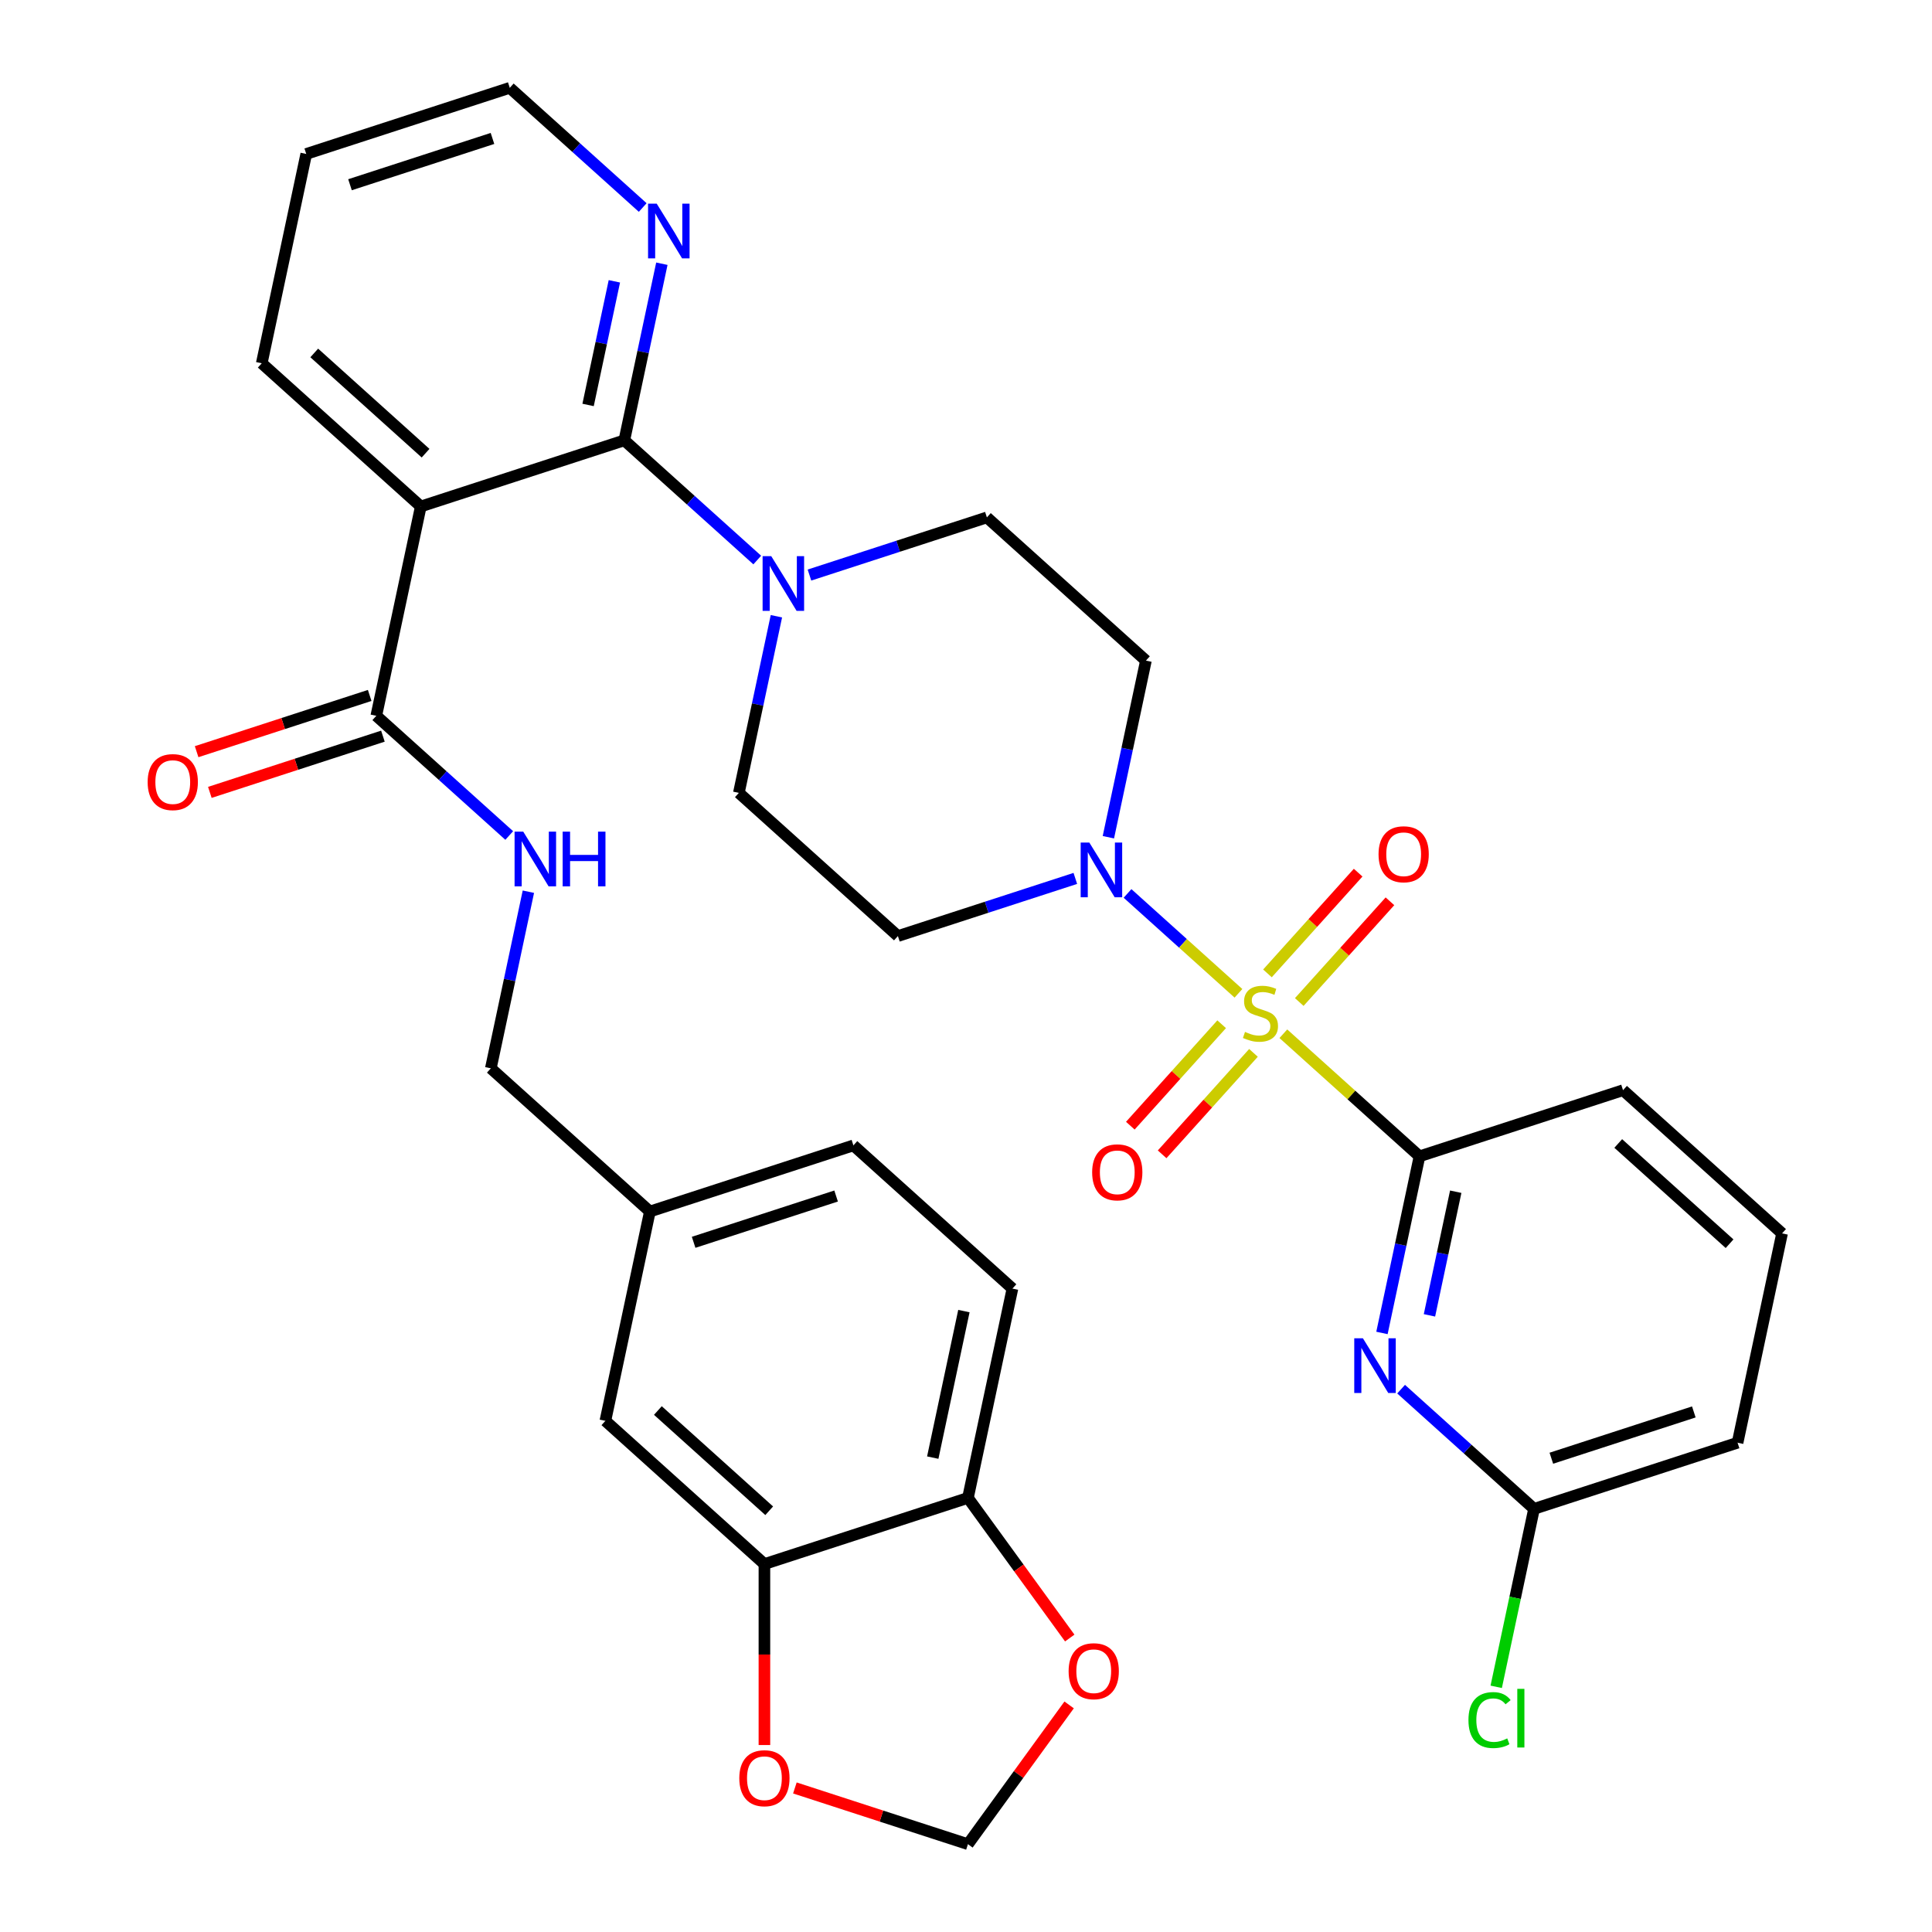 <?xml version='1.0' encoding='iso-8859-1'?>
<svg version='1.1' baseProfile='full'
              xmlns='http://www.w3.org/2000/svg'
                      xmlns:rdkit='http://www.rdkit.org/xml'
                      xmlns:xlink='http://www.w3.org/1999/xlink'
                  xml:space='preserve'
width='1000px' height='1000px' viewBox='0 0 1000 1000'>
<!-- END OF HEADER -->
<rect style='opacity:1.0;fill:#FFFFFF;stroke:none' width='1000' height='1000' x='0' y='0'> </rect>
<path class='bond-0' d='M 573.696,433.347 L 583.412,387.637' style='fill:none;fill-rule:evenodd;stroke:#0000FF;stroke-width:6px;stroke-linecap:butt;stroke-linejoin:miter;stroke-opacity:1' />
<path class='bond-0' d='M 583.412,387.637 L 593.128,341.928' style='fill:none;fill-rule:evenodd;stroke:#000000;stroke-width:6px;stroke-linecap:butt;stroke-linejoin:miter;stroke-opacity:1' />
<path class='bond-1' d='M 556.588,454.665 L 510.669,469.585' style='fill:none;fill-rule:evenodd;stroke:#0000FF;stroke-width:6px;stroke-linecap:butt;stroke-linejoin:miter;stroke-opacity:1' />
<path class='bond-1' d='M 510.669,469.585 L 464.751,484.505' style='fill:none;fill-rule:evenodd;stroke:#000000;stroke-width:6px;stroke-linecap:butt;stroke-linejoin:miter;stroke-opacity:1' />
<path class='bond-2' d='M 583.607,462.44 L 612.313,488.287' style='fill:none;fill-rule:evenodd;stroke:#0000FF;stroke-width:6px;stroke-linecap:butt;stroke-linejoin:miter;stroke-opacity:1' />
<path class='bond-2' d='M 612.313,488.287 L 641.02,514.134' style='fill:none;fill-rule:evenodd;stroke:#CCCC00;stroke-width:6px;stroke-linecap:butt;stroke-linejoin:miter;stroke-opacity:1' />
<path class='bond-3' d='M 593.128,341.928 L 510.811,267.81' style='fill:none;fill-rule:evenodd;stroke:#000000;stroke-width:6px;stroke-linecap:butt;stroke-linejoin:miter;stroke-opacity:1' />
<path class='bond-4' d='M 464.751,484.505 L 382.434,410.387' style='fill:none;fill-rule:evenodd;stroke:#000000;stroke-width:6px;stroke-linecap:butt;stroke-linejoin:miter;stroke-opacity:1' />
<path class='bond-5' d='M 632.333,530.142 L 608.693,556.397' style='fill:none;fill-rule:evenodd;stroke:#CCCC00;stroke-width:6px;stroke-linecap:butt;stroke-linejoin:miter;stroke-opacity:1' />
<path class='bond-5' d='M 608.693,556.397 L 585.053,582.653' style='fill:none;fill-rule:evenodd;stroke:#FF0000;stroke-width:6px;stroke-linecap:butt;stroke-linejoin:miter;stroke-opacity:1' />
<path class='bond-5' d='M 648.797,544.966 L 625.156,571.221' style='fill:none;fill-rule:evenodd;stroke:#CCCC00;stroke-width:6px;stroke-linecap:butt;stroke-linejoin:miter;stroke-opacity:1' />
<path class='bond-5' d='M 625.156,571.221 L 601.516,597.476' style='fill:none;fill-rule:evenodd;stroke:#FF0000;stroke-width:6px;stroke-linecap:butt;stroke-linejoin:miter;stroke-opacity:1' />
<path class='bond-6' d='M 672.495,518.646 L 695.967,492.579' style='fill:none;fill-rule:evenodd;stroke:#CCCC00;stroke-width:6px;stroke-linecap:butt;stroke-linejoin:miter;stroke-opacity:1' />
<path class='bond-6' d='M 695.967,492.579 L 719.438,466.511' style='fill:none;fill-rule:evenodd;stroke:#FF0000;stroke-width:6px;stroke-linecap:butt;stroke-linejoin:miter;stroke-opacity:1' />
<path class='bond-6' d='M 656.032,503.822 L 679.503,477.755' style='fill:none;fill-rule:evenodd;stroke:#CCCC00;stroke-width:6px;stroke-linecap:butt;stroke-linejoin:miter;stroke-opacity:1' />
<path class='bond-6' d='M 679.503,477.755 L 702.975,451.687' style='fill:none;fill-rule:evenodd;stroke:#FF0000;stroke-width:6px;stroke-linecap:butt;stroke-linejoin:miter;stroke-opacity:1' />
<path class='bond-7' d='M 664.264,535.063 L 699.497,566.788' style='fill:none;fill-rule:evenodd;stroke:#CCCC00;stroke-width:6px;stroke-linecap:butt;stroke-linejoin:miter;stroke-opacity:1' />
<path class='bond-7' d='M 699.497,566.788 L 734.731,598.513' style='fill:none;fill-rule:evenodd;stroke:#000000;stroke-width:6px;stroke-linecap:butt;stroke-linejoin:miter;stroke-opacity:1' />
<path class='bond-8' d='M 158.513,79.684 L 263.86,45.455' style='fill:none;fill-rule:evenodd;stroke:#000000;stroke-width:6px;stroke-linecap:butt;stroke-linejoin:miter;stroke-opacity:1' />
<path class='bond-8' d='M 181.161,95.619 L 254.904,71.658' style='fill:none;fill-rule:evenodd;stroke:#000000;stroke-width:6px;stroke-linecap:butt;stroke-linejoin:miter;stroke-opacity:1' />
<path class='bond-9' d='M 158.513,79.684 L 135.483,188.031' style='fill:none;fill-rule:evenodd;stroke:#000000;stroke-width:6px;stroke-linecap:butt;stroke-linejoin:miter;stroke-opacity:1' />
<path class='bond-10' d='M 263.86,45.455 L 298.264,76.432' style='fill:none;fill-rule:evenodd;stroke:#000000;stroke-width:6px;stroke-linecap:butt;stroke-linejoin:miter;stroke-opacity:1' />
<path class='bond-10' d='M 298.264,76.432 L 332.668,107.409' style='fill:none;fill-rule:evenodd;stroke:#0000FF;stroke-width:6px;stroke-linecap:butt;stroke-linejoin:miter;stroke-opacity:1' />
<path class='bond-11' d='M 342.579,136.502 L 332.863,182.211' style='fill:none;fill-rule:evenodd;stroke:#0000FF;stroke-width:6px;stroke-linecap:butt;stroke-linejoin:miter;stroke-opacity:1' />
<path class='bond-11' d='M 332.863,182.211 L 323.147,227.921' style='fill:none;fill-rule:evenodd;stroke:#000000;stroke-width:6px;stroke-linecap:butt;stroke-linejoin:miter;stroke-opacity:1' />
<path class='bond-11' d='M 317.994,145.609 L 311.193,177.605' style='fill:none;fill-rule:evenodd;stroke:#0000FF;stroke-width:6px;stroke-linecap:butt;stroke-linejoin:miter;stroke-opacity:1' />
<path class='bond-11' d='M 311.193,177.605 L 304.392,209.602' style='fill:none;fill-rule:evenodd;stroke:#000000;stroke-width:6px;stroke-linecap:butt;stroke-linejoin:miter;stroke-opacity:1' />
<path class='bond-12' d='M 323.147,227.921 L 217.8,262.15' style='fill:none;fill-rule:evenodd;stroke:#000000;stroke-width:6px;stroke-linecap:butt;stroke-linejoin:miter;stroke-opacity:1' />
<path class='bond-13' d='M 323.147,227.921 L 357.551,258.898' style='fill:none;fill-rule:evenodd;stroke:#000000;stroke-width:6px;stroke-linecap:butt;stroke-linejoin:miter;stroke-opacity:1' />
<path class='bond-13' d='M 357.551,258.898 L 391.955,289.875' style='fill:none;fill-rule:evenodd;stroke:#0000FF;stroke-width:6px;stroke-linecap:butt;stroke-linejoin:miter;stroke-opacity:1' />
<path class='bond-14' d='M 217.8,262.15 L 135.483,188.031' style='fill:none;fill-rule:evenodd;stroke:#000000;stroke-width:6px;stroke-linecap:butt;stroke-linejoin:miter;stroke-opacity:1' />
<path class='bond-14' d='M 220.276,234.569 L 162.655,182.686' style='fill:none;fill-rule:evenodd;stroke:#000000;stroke-width:6px;stroke-linecap:butt;stroke-linejoin:miter;stroke-opacity:1' />
<path class='bond-15' d='M 217.8,262.15 L 194.77,370.498' style='fill:none;fill-rule:evenodd;stroke:#000000;stroke-width:6px;stroke-linecap:butt;stroke-linejoin:miter;stroke-opacity:1' />
<path class='bond-16' d='M 418.973,297.65 L 464.892,282.73' style='fill:none;fill-rule:evenodd;stroke:#0000FF;stroke-width:6px;stroke-linecap:butt;stroke-linejoin:miter;stroke-opacity:1' />
<path class='bond-16' d='M 464.892,282.73 L 510.811,267.81' style='fill:none;fill-rule:evenodd;stroke:#000000;stroke-width:6px;stroke-linecap:butt;stroke-linejoin:miter;stroke-opacity:1' />
<path class='bond-17' d='M 401.865,318.968 L 392.15,364.677' style='fill:none;fill-rule:evenodd;stroke:#0000FF;stroke-width:6px;stroke-linecap:butt;stroke-linejoin:miter;stroke-opacity:1' />
<path class='bond-17' d='M 392.15,364.677 L 382.434,410.387' style='fill:none;fill-rule:evenodd;stroke:#000000;stroke-width:6px;stroke-linecap:butt;stroke-linejoin:miter;stroke-opacity:1' />
<path class='bond-18' d='M 191.347,359.963 L 146.558,374.516' style='fill:none;fill-rule:evenodd;stroke:#000000;stroke-width:6px;stroke-linecap:butt;stroke-linejoin:miter;stroke-opacity:1' />
<path class='bond-18' d='M 146.558,374.516 L 101.77,389.068' style='fill:none;fill-rule:evenodd;stroke:#FF0000;stroke-width:6px;stroke-linecap:butt;stroke-linejoin:miter;stroke-opacity:1' />
<path class='bond-18' d='M 198.193,381.032 L 153.404,395.585' style='fill:none;fill-rule:evenodd;stroke:#000000;stroke-width:6px;stroke-linecap:butt;stroke-linejoin:miter;stroke-opacity:1' />
<path class='bond-18' d='M 153.404,395.585 L 108.616,410.138' style='fill:none;fill-rule:evenodd;stroke:#FF0000;stroke-width:6px;stroke-linecap:butt;stroke-linejoin:miter;stroke-opacity:1' />
<path class='bond-19' d='M 194.77,370.498 L 229.174,401.475' style='fill:none;fill-rule:evenodd;stroke:#000000;stroke-width:6px;stroke-linecap:butt;stroke-linejoin:miter;stroke-opacity:1' />
<path class='bond-19' d='M 229.174,401.475 L 263.578,432.452' style='fill:none;fill-rule:evenodd;stroke:#0000FF;stroke-width:6px;stroke-linecap:butt;stroke-linejoin:miter;stroke-opacity:1' />
<path class='bond-20' d='M 273.489,461.545 L 263.773,507.254' style='fill:none;fill-rule:evenodd;stroke:#0000FF;stroke-width:6px;stroke-linecap:butt;stroke-linejoin:miter;stroke-opacity:1' />
<path class='bond-20' d='M 263.773,507.254 L 254.057,552.964' style='fill:none;fill-rule:evenodd;stroke:#000000;stroke-width:6px;stroke-linecap:butt;stroke-linejoin:miter;stroke-opacity:1' />
<path class='bond-21' d='M 254.057,552.964 L 336.374,627.082' style='fill:none;fill-rule:evenodd;stroke:#000000;stroke-width:6px;stroke-linecap:butt;stroke-linejoin:miter;stroke-opacity:1' />
<path class='bond-22' d='M 336.374,627.082 L 441.721,592.853' style='fill:none;fill-rule:evenodd;stroke:#000000;stroke-width:6px;stroke-linecap:butt;stroke-linejoin:miter;stroke-opacity:1' />
<path class='bond-22' d='M 359.022,643.017 L 432.765,619.056' style='fill:none;fill-rule:evenodd;stroke:#000000;stroke-width:6px;stroke-linecap:butt;stroke-linejoin:miter;stroke-opacity:1' />
<path class='bond-23' d='M 336.374,627.082 L 313.344,735.43' style='fill:none;fill-rule:evenodd;stroke:#000000;stroke-width:6px;stroke-linecap:butt;stroke-linejoin:miter;stroke-opacity:1' />
<path class='bond-24' d='M 441.721,592.853 L 524.037,666.971' style='fill:none;fill-rule:evenodd;stroke:#000000;stroke-width:6px;stroke-linecap:butt;stroke-linejoin:miter;stroke-opacity:1' />
<path class='bond-25' d='M 524.037,666.971 L 501.007,775.319' style='fill:none;fill-rule:evenodd;stroke:#000000;stroke-width:6px;stroke-linecap:butt;stroke-linejoin:miter;stroke-opacity:1' />
<path class='bond-25' d='M 498.913,678.617 L 482.792,754.461' style='fill:none;fill-rule:evenodd;stroke:#000000;stroke-width:6px;stroke-linecap:butt;stroke-linejoin:miter;stroke-opacity:1' />
<path class='bond-26' d='M 501.007,775.319 L 395.661,809.548' style='fill:none;fill-rule:evenodd;stroke:#000000;stroke-width:6px;stroke-linecap:butt;stroke-linejoin:miter;stroke-opacity:1' />
<path class='bond-27' d='M 501.007,775.319 L 527.353,811.581' style='fill:none;fill-rule:evenodd;stroke:#000000;stroke-width:6px;stroke-linecap:butt;stroke-linejoin:miter;stroke-opacity:1' />
<path class='bond-27' d='M 527.353,811.581 L 553.699,847.843' style='fill:none;fill-rule:evenodd;stroke:#FF0000;stroke-width:6px;stroke-linecap:butt;stroke-linejoin:miter;stroke-opacity:1' />
<path class='bond-28' d='M 395.661,809.548 L 313.344,735.43' style='fill:none;fill-rule:evenodd;stroke:#000000;stroke-width:6px;stroke-linecap:butt;stroke-linejoin:miter;stroke-opacity:1' />
<path class='bond-28' d='M 398.137,781.967 L 340.515,730.084' style='fill:none;fill-rule:evenodd;stroke:#000000;stroke-width:6px;stroke-linecap:butt;stroke-linejoin:miter;stroke-opacity:1' />
<path class='bond-29' d='M 395.661,809.548 L 395.661,856.387' style='fill:none;fill-rule:evenodd;stroke:#000000;stroke-width:6px;stroke-linecap:butt;stroke-linejoin:miter;stroke-opacity:1' />
<path class='bond-29' d='M 395.661,856.387 L 395.661,903.227' style='fill:none;fill-rule:evenodd;stroke:#FF0000;stroke-width:6px;stroke-linecap:butt;stroke-linejoin:miter;stroke-opacity:1' />
<path class='bond-30' d='M 553.38,882.461 L 527.194,918.503' style='fill:none;fill-rule:evenodd;stroke:#FF0000;stroke-width:6px;stroke-linecap:butt;stroke-linejoin:miter;stroke-opacity:1' />
<path class='bond-30' d='M 527.194,918.503 L 501.007,954.545' style='fill:none;fill-rule:evenodd;stroke:#000000;stroke-width:6px;stroke-linecap:butt;stroke-linejoin:miter;stroke-opacity:1' />
<path class='bond-31' d='M 501.007,954.545 L 456.219,939.993' style='fill:none;fill-rule:evenodd;stroke:#000000;stroke-width:6px;stroke-linecap:butt;stroke-linejoin:miter;stroke-opacity:1' />
<path class='bond-31' d='M 456.219,939.993 L 411.43,925.44' style='fill:none;fill-rule:evenodd;stroke:#FF0000;stroke-width:6px;stroke-linecap:butt;stroke-linejoin:miter;stroke-opacity:1' />
<path class='bond-32' d='M 899.365,746.749 L 794.018,780.979' style='fill:none;fill-rule:evenodd;stroke:#000000;stroke-width:6px;stroke-linecap:butt;stroke-linejoin:miter;stroke-opacity:1' />
<path class='bond-32' d='M 876.717,730.814 L 802.974,754.775' style='fill:none;fill-rule:evenodd;stroke:#000000;stroke-width:6px;stroke-linecap:butt;stroke-linejoin:miter;stroke-opacity:1' />
<path class='bond-33' d='M 899.365,746.749 L 922.395,638.402' style='fill:none;fill-rule:evenodd;stroke:#000000;stroke-width:6px;stroke-linecap:butt;stroke-linejoin:miter;stroke-opacity:1' />
<path class='bond-34' d='M 794.018,780.979 L 759.614,750.001' style='fill:none;fill-rule:evenodd;stroke:#000000;stroke-width:6px;stroke-linecap:butt;stroke-linejoin:miter;stroke-opacity:1' />
<path class='bond-34' d='M 759.614,750.001 L 725.21,719.024' style='fill:none;fill-rule:evenodd;stroke:#0000FF;stroke-width:6px;stroke-linecap:butt;stroke-linejoin:miter;stroke-opacity:1' />
<path class='bond-35' d='M 794.018,780.979 L 784.228,827.038' style='fill:none;fill-rule:evenodd;stroke:#000000;stroke-width:6px;stroke-linecap:butt;stroke-linejoin:miter;stroke-opacity:1' />
<path class='bond-35' d='M 784.228,827.038 L 774.438,873.097' style='fill:none;fill-rule:evenodd;stroke:#00CC00;stroke-width:6px;stroke-linecap:butt;stroke-linejoin:miter;stroke-opacity:1' />
<path class='bond-36' d='M 715.3,689.931 L 725.015,644.222' style='fill:none;fill-rule:evenodd;stroke:#0000FF;stroke-width:6px;stroke-linecap:butt;stroke-linejoin:miter;stroke-opacity:1' />
<path class='bond-36' d='M 725.015,644.222 L 734.731,598.513' style='fill:none;fill-rule:evenodd;stroke:#000000;stroke-width:6px;stroke-linecap:butt;stroke-linejoin:miter;stroke-opacity:1' />
<path class='bond-36' d='M 739.884,680.824 L 746.685,648.828' style='fill:none;fill-rule:evenodd;stroke:#0000FF;stroke-width:6px;stroke-linecap:butt;stroke-linejoin:miter;stroke-opacity:1' />
<path class='bond-36' d='M 746.685,648.828 L 753.486,616.831' style='fill:none;fill-rule:evenodd;stroke:#000000;stroke-width:6px;stroke-linecap:butt;stroke-linejoin:miter;stroke-opacity:1' />
<path class='bond-37' d='M 922.395,638.402 L 840.078,564.283' style='fill:none;fill-rule:evenodd;stroke:#000000;stroke-width:6px;stroke-linecap:butt;stroke-linejoin:miter;stroke-opacity:1' />
<path class='bond-37' d='M 895.224,643.747 L 837.602,591.864' style='fill:none;fill-rule:evenodd;stroke:#000000;stroke-width:6px;stroke-linecap:butt;stroke-linejoin:miter;stroke-opacity:1' />
<path class='bond-38' d='M 840.078,564.283 L 734.731,598.513' style='fill:none;fill-rule:evenodd;stroke:#000000;stroke-width:6px;stroke-linecap:butt;stroke-linejoin:miter;stroke-opacity:1' />
<path  class='atom-0' d='M 563.838 436.116
L 573.118 451.116
Q 574.038 452.596, 575.518 455.276
Q 576.998 457.956, 577.078 458.116
L 577.078 436.116
L 580.838 436.116
L 580.838 464.436
L 576.958 464.436
L 566.998 448.036
Q 565.838 446.116, 564.598 443.916
Q 563.398 441.716, 563.038 441.036
L 563.038 464.436
L 559.358 464.436
L 559.358 436.116
L 563.838 436.116
' fill='#0000FF'/>
<path  class='atom-3' d='M 644.414 534.114
Q 644.734 534.234, 646.054 534.794
Q 647.374 535.354, 648.814 535.714
Q 650.294 536.034, 651.734 536.034
Q 654.414 536.034, 655.974 534.754
Q 657.534 533.434, 657.534 531.154
Q 657.534 529.594, 656.734 528.634
Q 655.974 527.674, 654.774 527.154
Q 653.574 526.634, 651.574 526.034
Q 649.054 525.274, 647.534 524.554
Q 646.054 523.834, 644.974 522.314
Q 643.934 520.794, 643.934 518.234
Q 643.934 514.674, 646.334 512.474
Q 648.774 510.274, 653.574 510.274
Q 656.854 510.274, 660.574 511.834
L 659.654 514.914
Q 656.254 513.514, 653.694 513.514
Q 650.934 513.514, 649.414 514.674
Q 647.894 515.794, 647.934 517.754
Q 647.934 519.274, 648.694 520.194
Q 649.494 521.114, 650.614 521.634
Q 651.774 522.154, 653.694 522.754
Q 656.254 523.554, 657.774 524.354
Q 659.294 525.154, 660.374 526.794
Q 661.494 528.394, 661.494 531.154
Q 661.494 535.074, 658.854 537.194
Q 656.254 539.274, 651.894 539.274
Q 649.374 539.274, 647.454 538.714
Q 645.574 538.194, 643.334 537.274
L 644.414 534.114
' fill='#CCCC00'/>
<path  class='atom-4' d='M 565.296 606.791
Q 565.296 599.991, 568.656 596.191
Q 572.016 592.391, 578.296 592.391
Q 584.576 592.391, 587.936 596.191
Q 591.296 599.991, 591.296 606.791
Q 591.296 613.671, 587.896 617.591
Q 584.496 621.471, 578.296 621.471
Q 572.056 621.471, 568.656 617.591
Q 565.296 613.711, 565.296 606.791
M 578.296 618.271
Q 582.616 618.271, 584.936 615.391
Q 587.296 612.471, 587.296 606.791
Q 587.296 601.231, 584.936 598.431
Q 582.616 595.591, 578.296 595.591
Q 573.976 595.591, 571.616 598.391
Q 569.296 601.191, 569.296 606.791
Q 569.296 612.511, 571.616 615.391
Q 573.976 618.271, 578.296 618.271
' fill='#FF0000'/>
<path  class='atom-5' d='M 713.533 442.157
Q 713.533 435.357, 716.893 431.557
Q 720.253 427.757, 726.533 427.757
Q 732.813 427.757, 736.173 431.557
Q 739.533 435.357, 739.533 442.157
Q 739.533 449.037, 736.133 452.957
Q 732.733 456.837, 726.533 456.837
Q 720.293 456.837, 716.893 452.957
Q 713.533 449.077, 713.533 442.157
M 726.533 453.637
Q 730.853 453.637, 733.173 450.757
Q 735.533 447.837, 735.533 442.157
Q 735.533 436.597, 733.173 433.797
Q 730.853 430.957, 726.533 430.957
Q 722.213 430.957, 719.853 433.757
Q 717.533 436.557, 717.533 442.157
Q 717.533 447.877, 719.853 450.757
Q 722.213 453.637, 726.533 453.637
' fill='#FF0000'/>
<path  class='atom-8' d='M 339.917 105.413
L 349.197 120.413
Q 350.117 121.893, 351.597 124.573
Q 353.077 127.253, 353.157 127.413
L 353.157 105.413
L 356.917 105.413
L 356.917 133.733
L 353.037 133.733
L 343.077 117.333
Q 341.917 115.413, 340.677 113.213
Q 339.477 111.013, 339.117 110.333
L 339.117 133.733
L 335.437 133.733
L 335.437 105.413
L 339.917 105.413
' fill='#0000FF'/>
<path  class='atom-12' d='M 399.204 287.879
L 408.484 302.879
Q 409.404 304.359, 410.884 307.039
Q 412.364 309.719, 412.444 309.879
L 412.444 287.879
L 416.204 287.879
L 416.204 316.199
L 412.324 316.199
L 402.364 299.799
Q 401.204 297.879, 399.964 295.679
Q 398.764 293.479, 398.404 292.799
L 398.404 316.199
L 394.724 316.199
L 394.724 287.879
L 399.204 287.879
' fill='#0000FF'/>
<path  class='atom-16' d='M 76.423 404.807
Q 76.423 398.007, 79.783 394.207
Q 83.143 390.407, 89.423 390.407
Q 95.703 390.407, 99.063 394.207
Q 102.423 398.007, 102.423 404.807
Q 102.423 411.687, 99.023 415.607
Q 95.623 419.487, 89.423 419.487
Q 83.183 419.487, 79.783 415.607
Q 76.423 411.727, 76.423 404.807
M 89.423 416.287
Q 93.743 416.287, 96.063 413.407
Q 98.423 410.487, 98.423 404.807
Q 98.423 399.247, 96.063 396.447
Q 93.743 393.607, 89.423 393.607
Q 85.103 393.607, 82.743 396.407
Q 80.423 399.207, 80.423 404.807
Q 80.423 410.527, 82.743 413.407
Q 85.103 416.287, 89.423 416.287
' fill='#FF0000'/>
<path  class='atom-17' d='M 270.827 430.456
L 280.107 445.456
Q 281.027 446.936, 282.507 449.616
Q 283.987 452.296, 284.067 452.456
L 284.067 430.456
L 287.827 430.456
L 287.827 458.776
L 283.947 458.776
L 273.987 442.376
Q 272.827 440.456, 271.587 438.256
Q 270.387 436.056, 270.027 435.376
L 270.027 458.776
L 266.347 458.776
L 266.347 430.456
L 270.827 430.456
' fill='#0000FF'/>
<path  class='atom-17' d='M 291.227 430.456
L 295.067 430.456
L 295.067 442.496
L 309.547 442.496
L 309.547 430.456
L 313.387 430.456
L 313.387 458.776
L 309.547 458.776
L 309.547 445.696
L 295.067 445.696
L 295.067 458.776
L 291.227 458.776
L 291.227 430.456
' fill='#0000FF'/>
<path  class='atom-25' d='M 553.115 865.012
Q 553.115 858.212, 556.475 854.412
Q 559.835 850.612, 566.115 850.612
Q 572.395 850.612, 575.755 854.412
Q 579.115 858.212, 579.115 865.012
Q 579.115 871.892, 575.715 875.812
Q 572.315 879.692, 566.115 879.692
Q 559.875 879.692, 556.475 875.812
Q 553.115 871.932, 553.115 865.012
M 566.115 876.492
Q 570.435 876.492, 572.755 873.612
Q 575.115 870.692, 575.115 865.012
Q 575.115 859.452, 572.755 856.652
Q 570.435 853.812, 566.115 853.812
Q 561.795 853.812, 559.435 856.612
Q 557.115 859.412, 557.115 865.012
Q 557.115 870.732, 559.435 873.612
Q 561.795 876.492, 566.115 876.492
' fill='#FF0000'/>
<path  class='atom-27' d='M 382.661 920.396
Q 382.661 913.596, 386.021 909.796
Q 389.381 905.996, 395.661 905.996
Q 401.941 905.996, 405.301 909.796
Q 408.661 913.596, 408.661 920.396
Q 408.661 927.276, 405.261 931.196
Q 401.861 935.076, 395.661 935.076
Q 389.421 935.076, 386.021 931.196
Q 382.661 927.316, 382.661 920.396
M 395.661 931.876
Q 399.981 931.876, 402.301 928.996
Q 404.661 926.076, 404.661 920.396
Q 404.661 914.836, 402.301 912.036
Q 399.981 909.196, 395.661 909.196
Q 391.341 909.196, 388.981 911.996
Q 386.661 914.796, 386.661 920.396
Q 386.661 926.116, 388.981 928.996
Q 391.341 931.876, 395.661 931.876
' fill='#FF0000'/>
<path  class='atom-30' d='M 705.441 692.7
L 714.721 707.7
Q 715.641 709.18, 717.121 711.86
Q 718.601 714.54, 718.681 714.7
L 718.681 692.7
L 722.441 692.7
L 722.441 721.02
L 718.561 721.02
L 708.601 704.62
Q 707.441 702.7, 706.201 700.5
Q 705.001 698.3, 704.641 697.62
L 704.641 721.02
L 700.961 721.02
L 700.961 692.7
L 705.441 692.7
' fill='#0000FF'/>
<path  class='atom-34' d='M 760.068 890.306
Q 760.068 883.266, 763.348 879.586
Q 766.668 875.866, 772.948 875.866
Q 778.788 875.866, 781.908 879.986
L 779.268 882.146
Q 776.988 879.146, 772.948 879.146
Q 768.668 879.146, 766.388 882.026
Q 764.148 884.866, 764.148 890.306
Q 764.148 895.906, 766.468 898.786
Q 768.828 901.666, 773.388 901.666
Q 776.508 901.666, 780.148 899.786
L 781.268 902.786
Q 779.788 903.746, 777.548 904.306
Q 775.308 904.866, 772.828 904.866
Q 766.668 904.866, 763.348 901.106
Q 760.068 897.346, 760.068 890.306
' fill='#00CC00'/>
<path  class='atom-34' d='M 785.348 874.146
L 789.028 874.146
L 789.028 904.506
L 785.348 904.506
L 785.348 874.146
' fill='#00CC00'/>
</svg>
